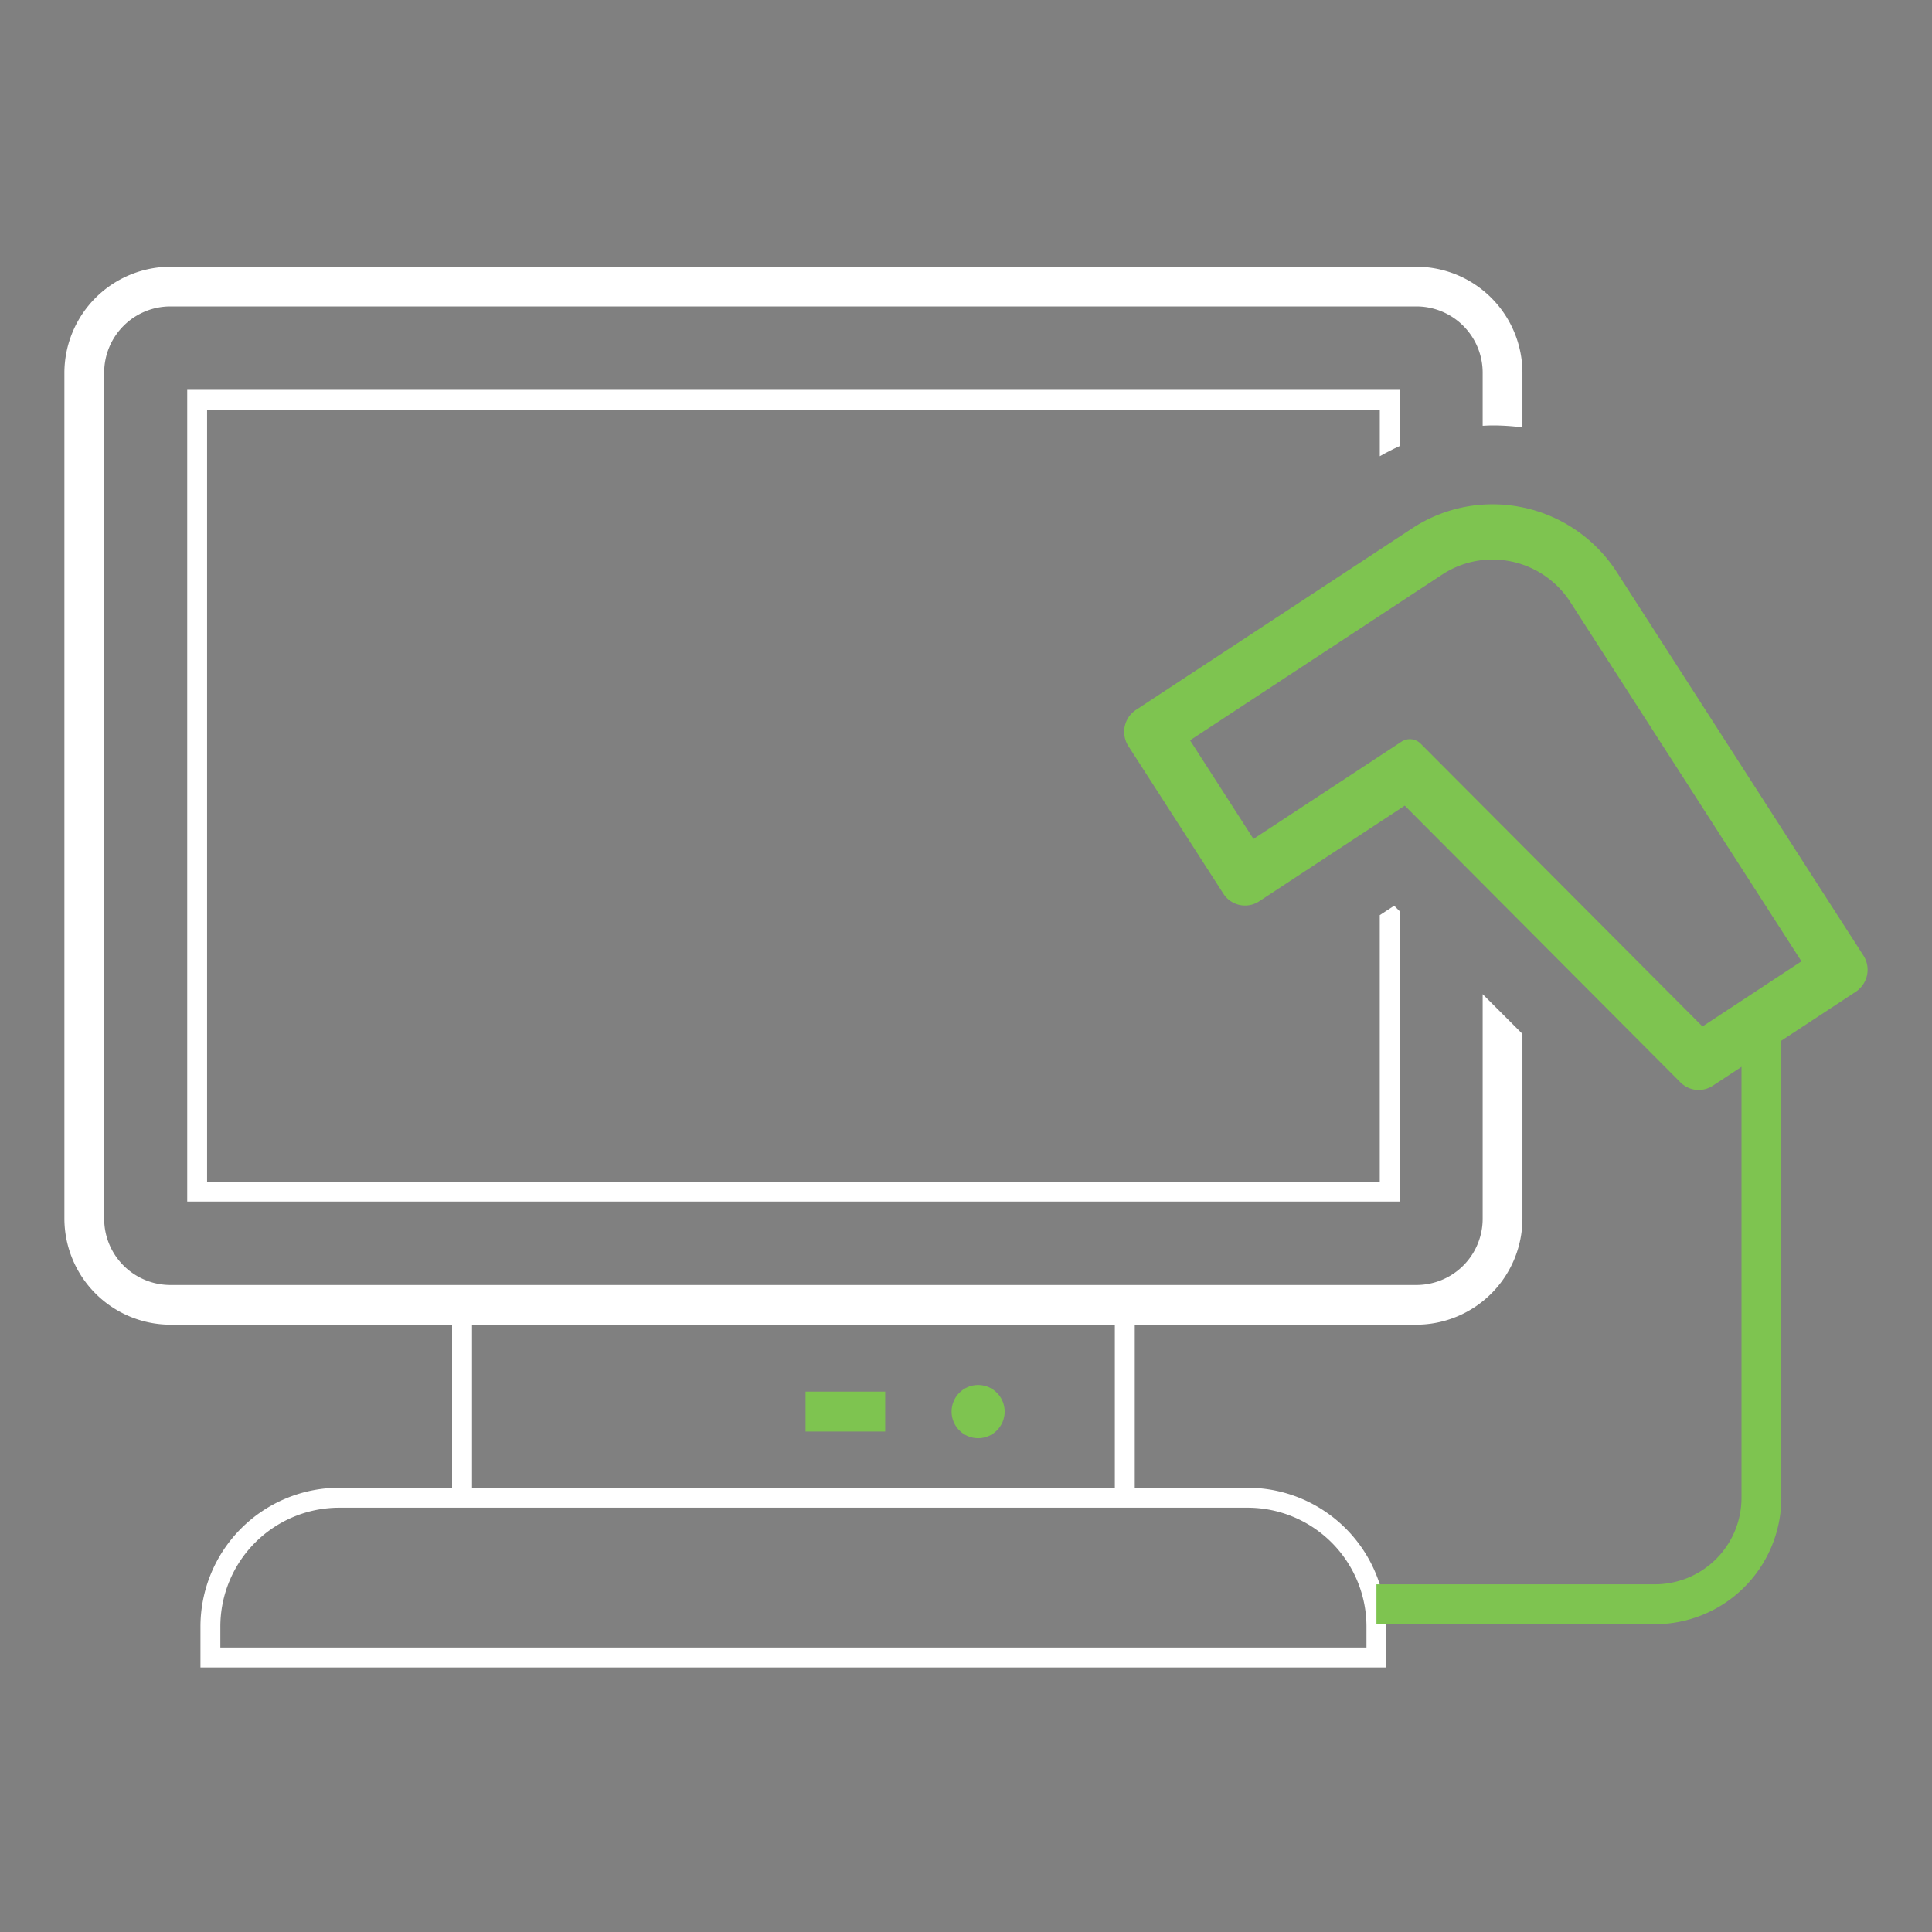 <?xml version="1.0" encoding="UTF-8"?>
<svg xmlns="http://www.w3.org/2000/svg" width="120" height="120" viewBox="0 0 120 120">
  <rect x="0" y="0" width="120" height="120" fill="#808080" stroke="none"/>
  <g id="picto-oasis-caisse_caisse-enregistreuse" transform="translate(-757 -2518)">
    <rect id="Rectangle_2352" data-name="Rectangle 2352" width="120" height="120" transform="translate(757 2518)" fill="none"></rect>
    <g id="Groupe_9923" data-name="Groupe 9923" transform="translate(172 534.568)">
      <g id="Groupe_9922" data-name="Groupe 9922" transform="translate(589 2000)">
        <g id="Groupe_9912" data-name="Groupe 9912" transform="translate(88.704 14.882)">
          <g id="Groupe_9911" data-name="Groupe 9911">
            <g id="Groupe_9910" data-name="Groupe 9910">
              <path id="Tracé_78730" data-name="Tracé 78730" d="M682.487,2015.66Z" transform="translate(-682.487 -2015.66)"></path>
            </g>
          </g>
        </g>
        <g id="Groupe_9917" data-name="Groupe 9917">
          <g id="Groupe_9913" data-name="Groupe 9913" transform="translate(65.244 64.908)">
            <rect id="Rectangle_2353" data-name="Rectangle 2353" width="1.237" height="11.575" fill="#fff"></rect>
          </g>
          <g id="Groupe_9914" data-name="Groupe 9914" transform="translate(24.08 64.908)">
            <rect id="Rectangle_2354" data-name="Rectangle 2354" width="1.237" height="11.575" fill="#fff"></rect>
          </g>
          <g id="Groupe_9915" data-name="Groupe 9915" transform="translate(8.451 75.838)">
            <path id="Tracé_78731" data-name="Tracé 78731" d="M671.551,2091.417H597.893v-2.522a8.63,8.63,0,0,1,8.6-8.64h56.458a8.629,8.629,0,0,1,8.6,8.64Zm-72.423-1.24h71.188v-1.282a7.39,7.39,0,0,0-7.364-7.4H606.493a7.39,7.39,0,0,0-7.365,7.4Z" transform="translate(-597.893 -2080.255)" fill="#fff"></path>
          </g>
          <g id="Groupe_9916" data-name="Groupe 9916">
            <path id="Tracé_78732" data-name="Tracé 78732" d="M677.091,2059.139a4.116,4.116,0,0,1-4.116,4.107H595.586a4.116,4.116,0,0,1-4.116-4.107v-52.568a4.116,4.116,0,0,1,4.116-4.107h77.389a4.116,4.116,0,0,1,4.116,4.107v3.307c.205-.009.409-.022.615-.022a14.372,14.372,0,0,1,1.855.122v-3.407a6.6,6.6,0,0,0-6.586-6.571H595.586a6.6,6.6,0,0,0-6.586,6.571v52.568a6.6,6.6,0,0,0,6.586,6.571h77.389a6.6,6.6,0,0,0,6.586-6.571v-11.491l-2.47-2.467Z" transform="translate(-589 -2000)" fill="#fff"></path>
            <path id="Tracé_78733" data-name="Tracé 78733" d="M597.026,2008.047v50.416h75.306v-18.035l-.34-.339-.894.584v16.561H598.26v-47.956H671.1v2.892q.6-.346,1.234-.63v-3.492Z" transform="translate(-589.398 -2000.4)" fill="#fff"></path>
          </g>
        </g>
        <g id="Groupe_9921" data-name="Groupe 9921" transform="translate(46.034 46.695)">
          <g id="Groupe_9918" data-name="Groupe 9918" transform="translate(0 23.173)">
            <rect id="Rectangle_2355" data-name="Rectangle 2355" width="4.947" height="2.48" fill="#7ec450"></rect>
          </g>
          <g id="Groupe_9919" data-name="Groupe 9919" transform="translate(9.07 22.76)">
            <ellipse id="Ellipse_156" data-name="Ellipse 156" cx="1.649" cy="1.654" rx="1.649" ry="1.654" fill="#7ec450"></ellipse>
          </g>
          <g id="Groupe_9920" data-name="Groupe 9920" transform="translate(35.456)">
            <path id="Tracé_78734" data-name="Tracé 78734" d="M692.213,2087.208H674.9v-2.48h17.316a5.373,5.373,0,0,0,5.359-5.374v-29.764h2.474v29.764A7.853,7.853,0,0,1,692.213,2087.208Z" transform="translate(-674.897 -2049.589)" fill="#7ec450"></path>
          </g>
        </g>
      </g>
      <path id="Tracé_78735" data-name="Tracé 78735" d="M704.327,2043.684l-15.307-23.8a9.176,9.176,0,0,0-7.728-4.227h0a9.083,9.083,0,0,0-5,1.5l-17.145,11.27a1.628,1.628,0,0,0-.7,1.025,1.647,1.647,0,0,0,.225,1.223l5.9,9.166a1.6,1.6,0,0,0,2.225.477l9.044-5.943,17.121,17.187a1.6,1.6,0,0,0,2.01.21l8.888-5.842A1.636,1.636,0,0,0,704.327,2043.684Zm-9.995,4.406-17.5-17.562a.952.952,0,0,0-1.2-.124l-9.188,6.039-3.94-6.125,15.653-10.29a5.678,5.678,0,0,1,3.125-.938,5.749,5.749,0,0,1,4.852,2.655l14.346,22.3Z" transform="translate(-3.588 -0.903)" fill="#7ec450"></path>
    </g>
  </g>
</svg>
